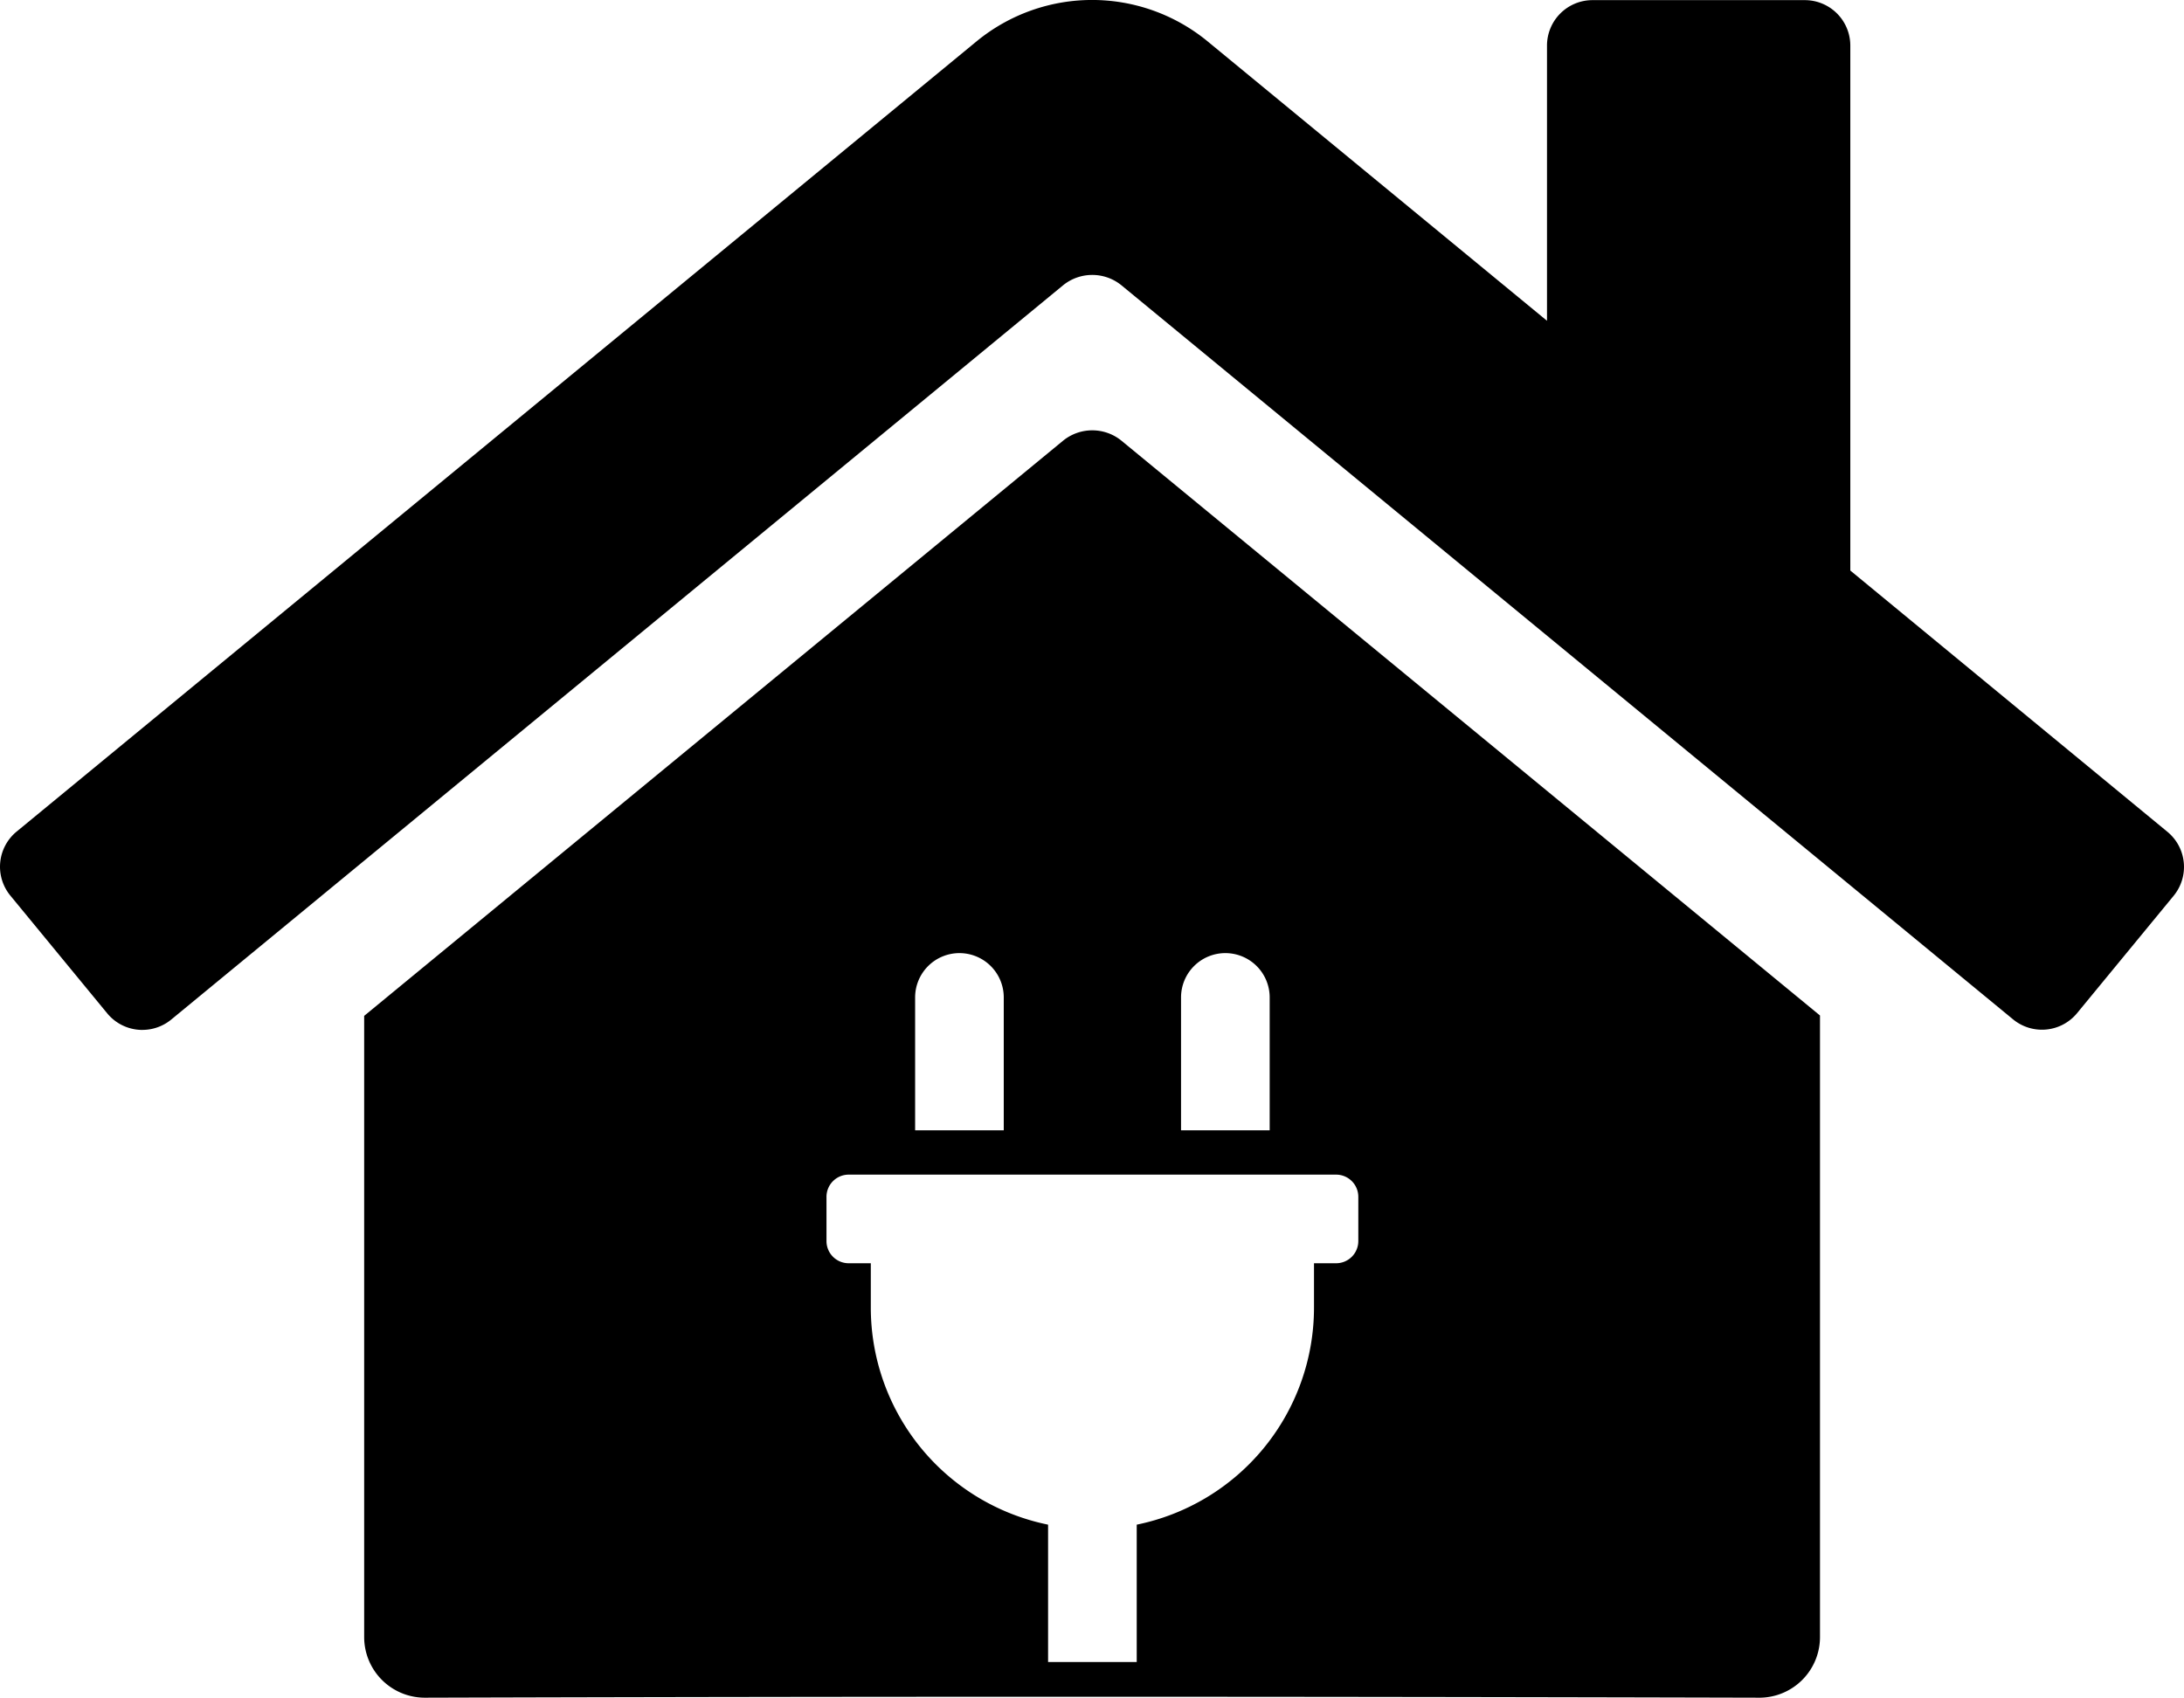 <?xml version="1.0" encoding="UTF-8"?> <svg xmlns="http://www.w3.org/2000/svg" width="378.072" height="293.935" viewBox="0 0 378.072 293.935"><path id="Home_energy" data-name="Home energy" d="M304.556,293.935c-42.1-.108-81.079-.161-119.166-.161-38.266,0-74.852.053-111.849.161a10.5,10.5,0,0,1-10.5-10.5V175.886l121.02-99.611a8.007,8.007,0,0,1,10.041,0l120.955,99.545V283.437a10.5,10.5,0,0,1-10.5,10.5Zm-157.648-90.56a3.84,3.84,0,0,0-3.836,3.836v7.671a3.84,3.84,0,0,0,3.836,3.835h3.836v7.671a38.363,38.363,0,0,0,30.688,37.589v23.78h15.345v-23.78a38.36,38.36,0,0,0,30.688-37.589v-7.671H231.3a3.84,3.84,0,0,0,3.836-3.835v-7.671a3.84,3.84,0,0,0-3.836-3.836Zm65.213-38.355a7.671,7.671,0,0,0-7.672,7.671V195.7h15.344V172.692a7.672,7.672,0,0,0-7.672-7.671Zm-46.033,0a7.672,7.672,0,0,0-7.672,7.671V195.7H173.76V172.692a7.671,7.671,0,0,0-7.672-7.671Zm-141.447,13.3c-.246,0-.494-.012-.738-.035a7.875,7.875,0,0,1-5.359-2.855L1.808,155.083a7.874,7.874,0,0,1,1.05-11.089L169.032,7.176a31.488,31.488,0,0,1,40.033,0L267.8,55.538V7.9A7.874,7.874,0,0,1,275.679.024h36.752A7.875,7.875,0,0,1,320.307,7.9V98.782l54.866,45.212a7.873,7.873,0,0,1,1.115,11.089l-16.735,20.343a7.877,7.877,0,0,1-11.091,1.05L194.1,49.37a8.009,8.009,0,0,0-10.041,0L29.7,176.476A7.89,7.89,0,0,1,24.641,178.316Z" transform="translate(0.001 0)"></path></svg> 